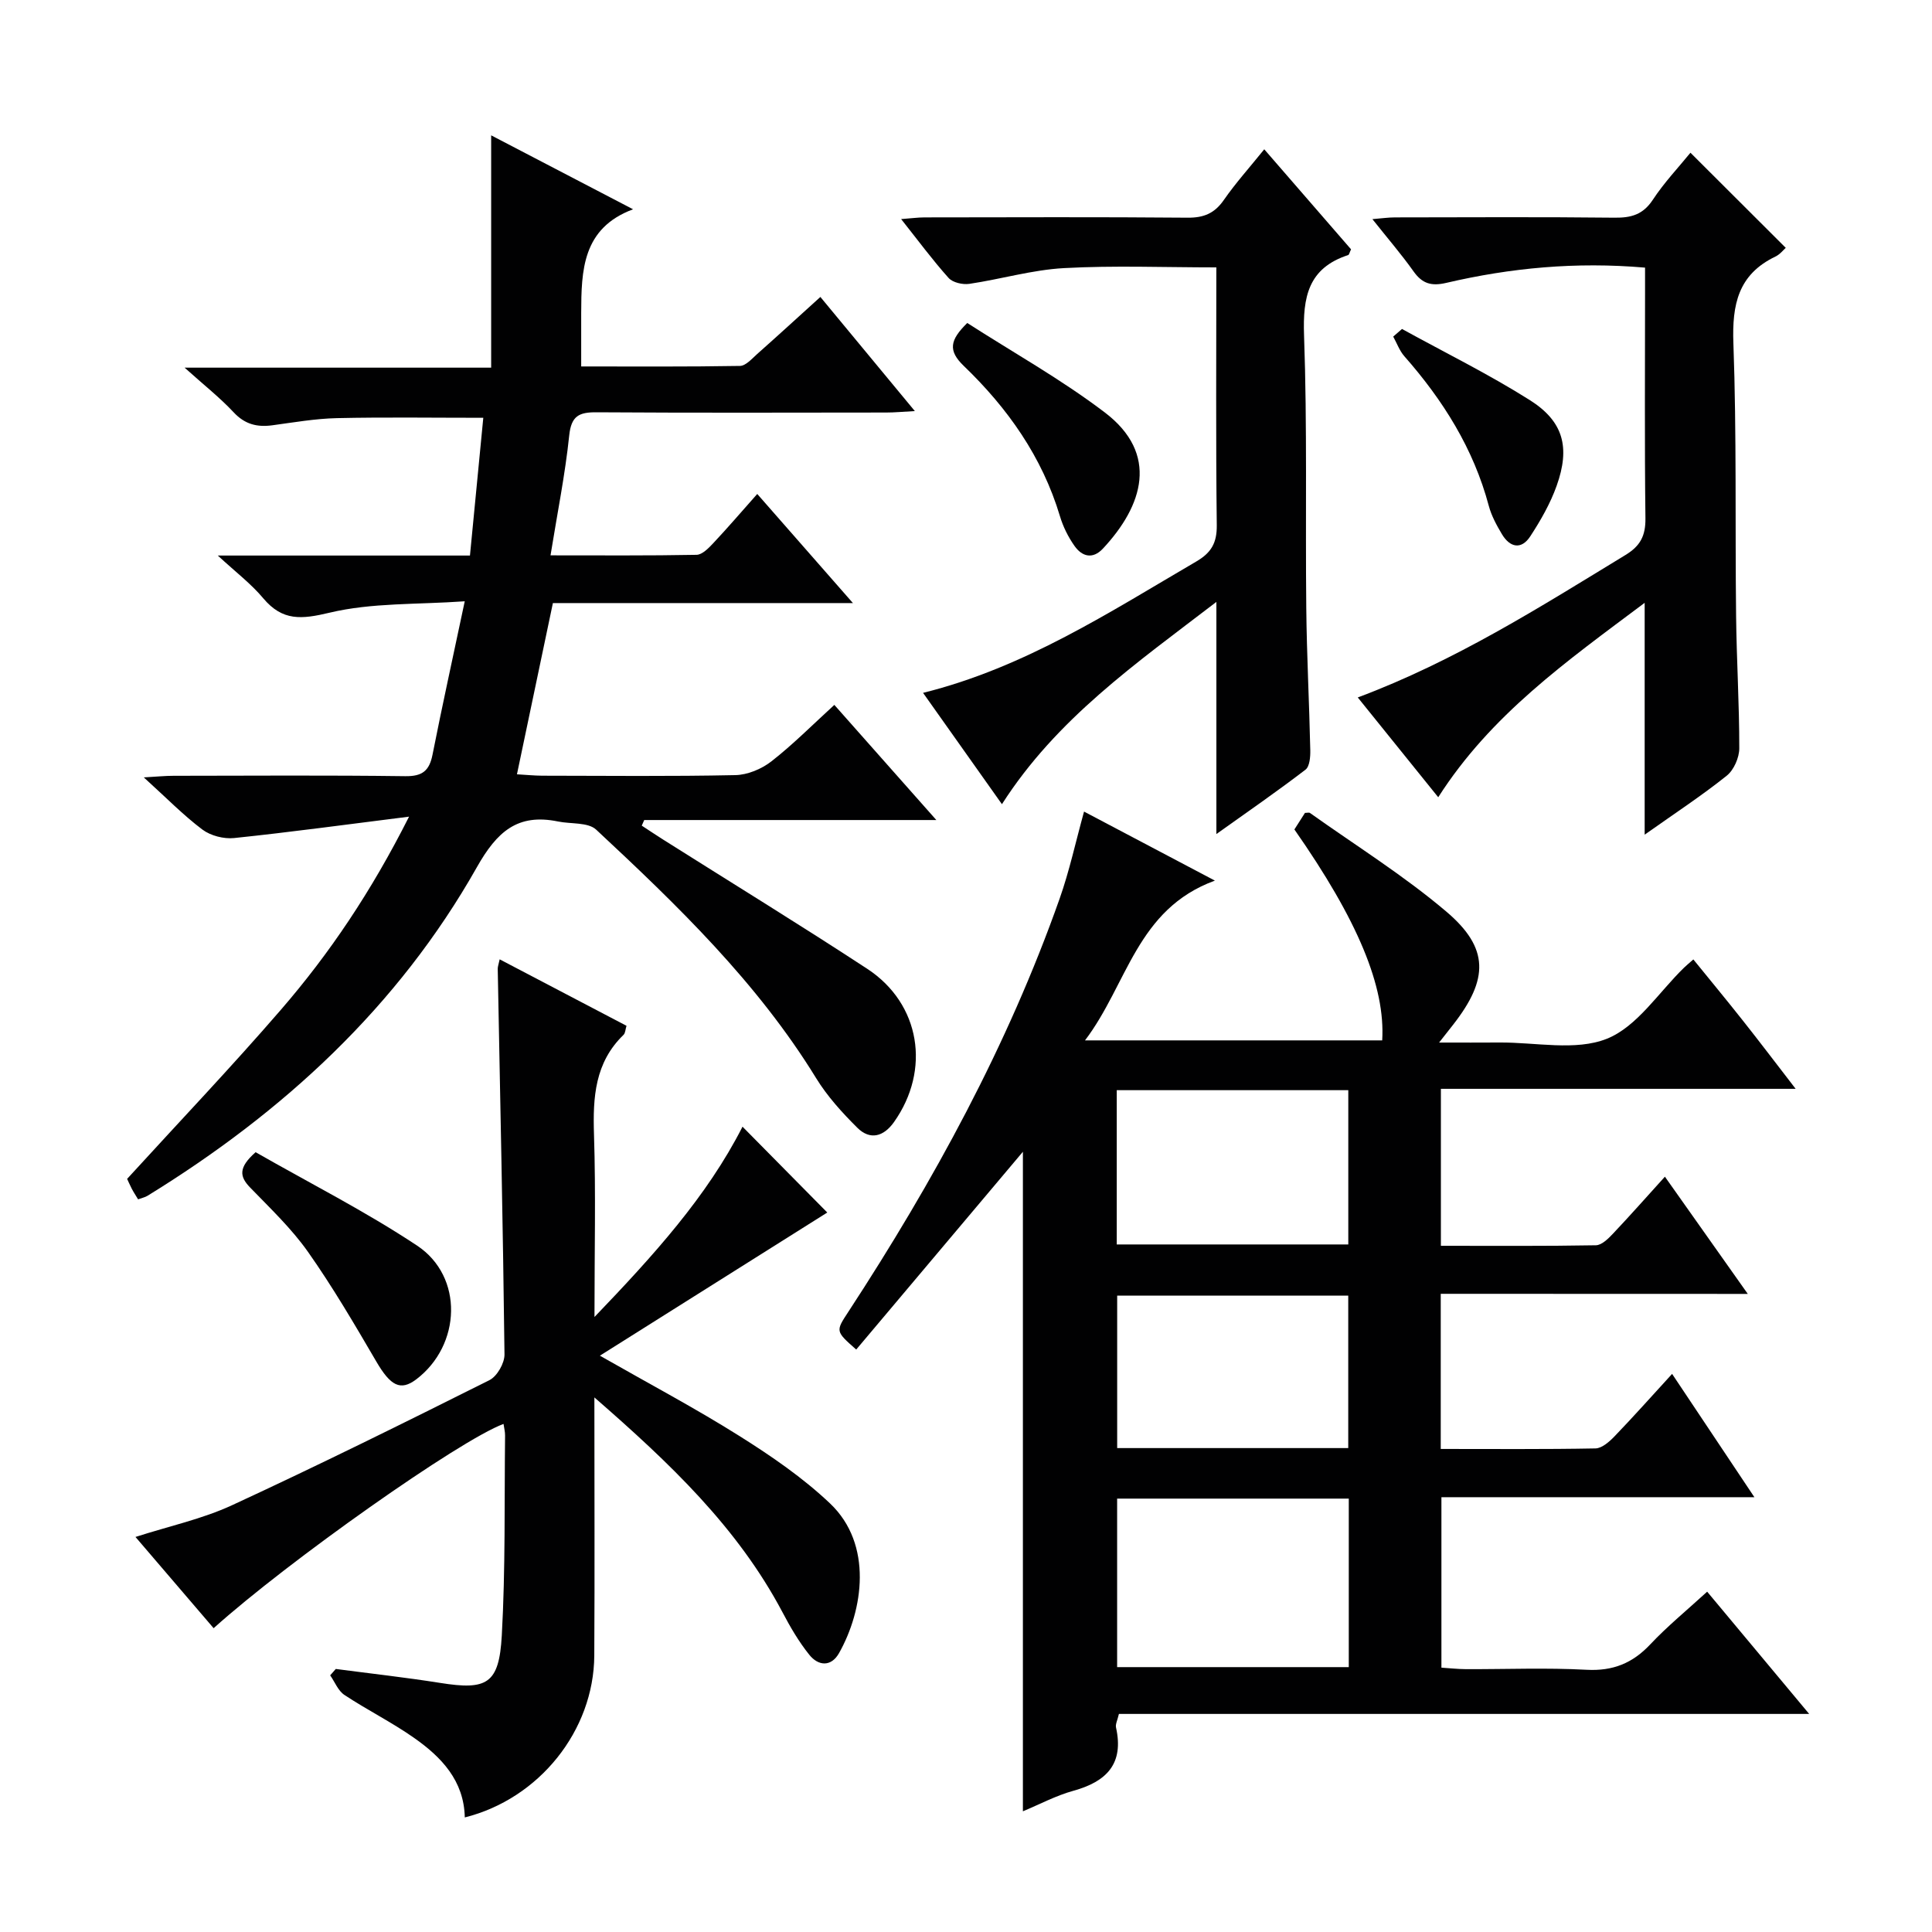<svg enable-background="new 0 0 400 400" viewBox="0 0 400 400" xmlns="http://www.w3.org/2000/svg"><path d="m298.29 267.87v32.12c10.83 0 21.44.09 32.04-.11 1.34-.03 2.88-1.4 3.95-2.51 3.91-4.06 7.66-8.28 11.91-12.92 5.7 8.54 11.14 16.7 17.04 25.53-22.01 0-43.23 0-64.8 0v35.29c1.59.1 3.33.3 5.07.31 8.33.03 16.68-.32 24.99.13 5.46.29 9.51-1.36 13.19-5.27 3.52-3.74 7.53-7.02 11.77-10.9 6.95 8.33 13.71 16.43 21.12 25.31-48.13 0-95.43 0-142.91 0-.3 1.3-.75 2.12-.6 2.81 1.67 7.51-1.95 11.2-8.82 13.1-3.63 1-7.03 2.83-10.46 4.25 0-46.11 0-91.92 0-136.55-10.98 13.03-22.74 26.98-34.51 40.95-4.34-3.83-4.27-3.78-1.6-7.86 17.6-26.94 32.96-55.05 43.71-85.48 2.04-5.77 3.33-11.8 5.06-18.04 8.62 4.55 17.21 9.08 27.09 14.29-16.23 5.94-18.07 21.46-26.89 33.08h61.53c.67-11.12-5.03-24.86-18.18-43.67.67-1.05 1.44-2.25 2.19-3.43.44 0 .83-.13 1.04.02 9.47 6.74 19.4 12.93 28.23 20.42 8.91 7.56 8.75 14 1.44 23.37-.71.91-1.42 1.81-2.94 3.74 4.8 0 8.65.02 12.5-.01 7.49-.06 15.76 1.81 22.24-.78 6.28-2.51 10.73-9.63 15.98-14.72.47-.46.99-.88 1.92-1.7 3.47 4.28 6.91 8.43 10.26 12.67 3.4 4.29 6.7 8.65 10.92 14.12-13 0-25 0-37 0-12.11 0-24.23 0-36.45 0v32.5c10.86 0 21.48.08 32.09-.11 1.19-.02 2.54-1.34 3.5-2.36 3.54-3.74 6.95-7.6 10.79-11.84 5.67 8.02 11.16 15.79 17.16 24.27-21.61-.02-42.34-.02-63.57-.02zm-67 42.4v34.89h47.96c0-11.85 0-23.28 0-34.89-16.1 0-31.86 0-47.96 0zm-.08-52.62h47.94c0-10.82 0-21.35 0-31.94-16.21 0-31.97 0-47.94 0zm47.93 42.16c0-10.88 0-21.23 0-31.56-16.19 0-31.94 0-47.84 0v31.56z" fill="#010102"/><path d="m45.09 115.02h52.21c.97-9.96 1.89-19.48 2.76-28.52-10.46 0-20.39-.15-30.3.07-4.46.1-8.92.88-13.36 1.48-3.16.43-5.7-.19-8.02-2.68-2.82-3.02-6.11-5.61-10.16-9.25h63.47c0-16.11 0-31.54 0-48.1 10.29 5.36 19.75 10.29 29.38 15.31-10.52 3.92-10.71 12.67-10.74 21.49-.01 3.47 0 6.94 0 11.05 11.02 0 21.95.08 32.87-.11 1.21-.02 2.48-1.5 3.57-2.47 4.23-3.75 8.4-7.57 13.08-11.81 6.39 7.72 12.69 15.32 19.56 23.63-2.47.13-4.19.3-5.91.3-19.99.02-39.99.08-59.98-.05-3.63-.03-5.25.74-5.67 4.8-.84 8.07-2.46 16.06-3.87 24.82 10.4 0 20.32.08 30.23-.11 1.19-.02 2.51-1.4 3.48-2.43 2.96-3.15 5.77-6.43 9.09-10.17 6.49 7.4 12.79 14.58 19.81 22.59-21.22 0-41.55 0-62.12 0-2.52 12.02-4.93 23.47-7.44 35.45 2.03.12 3.63.28 5.23.29 13.33.02 26.66.16 39.98-.12 2.53-.05 5.43-1.26 7.46-2.84 4.44-3.46 8.44-7.5 13.04-11.7 6.91 7.81 13.69 15.46 21.12 23.84-20.77 0-40.62 0-60.48 0-.17.39-.34.77-.51 1.16 1.51.99 3.01 1.99 4.54 2.96 14.06 8.88 28.23 17.57 42.14 26.68 11.02 7.22 13.2 20.94 5.53 31.75-2.14 3.01-4.94 3.78-7.58 1.16-3.15-3.13-6.22-6.51-8.53-10.27-12.18-19.83-28.72-35.78-45.54-51.45-1.69-1.57-5.23-1.14-7.9-1.69-8.38-1.72-12.64 2.11-16.8 9.47-16.33 28.9-40.08 50.73-68.18 68.02-.54.33-1.21.46-1.96.74-.48-.81-.94-1.48-1.31-2.2-.45-.87-.83-1.77-.96-2.04 10.83-11.86 21.61-23.18 31.82-34.99 10.1-11.68 18.71-24.46 26.55-40-13.01 1.63-24.6 3.22-36.23 4.43-2.13.22-4.85-.48-6.55-1.75-3.96-2.98-7.45-6.56-12.14-10.81 2.8-.16 4.47-.33 6.15-.33 15.99-.02 31.99-.13 47.98.08 3.55.05 4.99-1.12 5.65-4.46 1.99-10.07 4.21-20.1 6.67-31.75-9.87.7-19.23.27-27.98 2.36-5.83 1.39-9.73 1.76-13.72-2.96-2.49-2.99-5.67-5.4-9.43-8.87z" fill="#010102"/><path d="m123.06 289.32c0 18.82.08 36.14-.02 53.46-.1 15.52-11.4 29.64-26.81 33.5-.16-7.61-4.83-12.49-10.5-16.47-4.61-3.24-9.71-5.77-14.42-8.89-1.31-.86-1.98-2.68-2.95-4.06.39-.44.77-.88 1.16-1.32 7.21.95 14.44 1.75 21.62 2.89 9.67 1.54 12.19.23 12.75-9.8.77-13.78.52-27.61.68-41.42.01-.78-.2-1.56-.32-2.4-9.02 3.32-44.68 28.48-60.02 42.29-5.29-6.18-10.58-12.35-16.18-18.89 6.95-2.24 13.78-3.7 19.97-6.56 17.94-8.29 35.65-17.06 53.32-25.91 1.58-.79 3.13-3.51 3.11-5.32-.31-26.61-.9-53.22-1.4-79.83-.01-.47.19-.95.4-1.97 8.81 4.61 17.43 9.13 26.26 13.76-.23.73-.23 1.49-.61 1.87-5.94 5.74-6.37 12.93-6.12 20.64.39 12.11.1 24.25.1 37.78 12.28-12.8 23.29-24.95 30.65-39.4 6.15 6.23 12.28 12.44 17.55 17.77-14.72 9.26-30.56 19.24-47.08 29.64 10.34 5.9 19.84 10.93 28.91 16.64 6.58 4.14 13.12 8.62 18.74 13.95 8.94 8.48 6.87 22.1 1.87 30.98-1.65 2.92-4.3 2.68-6.16.36-2.16-2.69-3.95-5.75-5.56-8.82-9.28-17.53-23.27-30.83-38.94-44.47z" fill="#010102"/><path d="m251.84 172.68c0-16.29 0-31.5 0-48.06-16.73 12.82-33.07 24.17-44.4 41.88-5.43-7.67-10.73-15.15-16.33-23.05 21.06-5.24 38.57-16.69 56.57-27.2 3.09-1.81 4.28-3.83 4.24-7.49-.21-17.63-.09-35.27-.09-53.4-10.75 0-21.18-.42-31.55.15-6.57.36-13.04 2.29-19.59 3.26-1.37.2-3.43-.26-4.29-1.22-3.31-3.69-6.26-7.69-9.83-12.19 2.08-.15 3.46-.35 4.84-.35 18.16-.02 36.31-.1 54.47.06 3.34.03 5.57-.89 7.49-3.65 2.45-3.53 5.35-6.75 8.38-10.51 6.17 7.12 12.13 13.98 17.97 20.71-.32.67-.4 1.13-.6 1.19-8.28 2.7-9.41 8.69-9.13 16.63.67 18.8.26 37.63.46 56.45.1 9.81.62 19.61.83 29.42.03 1.37-.12 3.37-.99 4.04-5.75 4.41-11.71 8.53-18.45 13.33z" fill="#010102"/><path d="m281.11 144.4c20.13-7.53 37.68-18.68 55.42-29.49 3.11-1.89 4.18-4.01 4.14-7.6-.19-15.49-.08-30.98-.08-46.47 0-1.78 0-3.57 0-5.43-14.34-1.24-27.85.05-41.17 3.16-3.1.72-4.96.15-6.76-2.38-2.49-3.51-5.32-6.79-8.52-10.82 1.94-.16 3.3-.36 4.66-.36 15.16-.02 30.31-.11 45.47.06 3.45.04 5.9-.63 7.93-3.71 2.36-3.59 5.37-6.76 7.79-9.74 6.52 6.51 13.04 13.01 19.73 19.69-.42.36-1.16 1.34-2.14 1.81-7.71 3.7-8.99 9.92-8.7 17.93.68 18.8.34 37.63.56 56.44.1 9.14.67 18.28.66 27.43 0 1.93-1.12 4.5-2.6 5.68-5.12 4.1-10.63 7.71-16.99 12.21 0-16.41 0-31.6 0-48-16.27 12.19-31.84 23.19-42.74 40.25-5.54-6.87-10.89-13.51-16.66-20.66z" fill="#010102"/><path d="m52.92 238.55c11.17 6.39 22.71 12.23 33.42 19.33 9.69 6.42 9.16 20.63-.16 27.7-3.28 2.48-5.34 1.33-8.27-3.69-4.5-7.7-9.02-15.43-14.15-22.71-3.42-4.85-7.82-9.02-11.97-13.31-2.19-2.26-2.49-4.12 1.13-7.32z" fill="#010102"/><path d="m200.26 66.87c9.4 6.05 19.42 11.64 28.46 18.51 11.31 8.59 7.94 19.31-.37 28.2-2.11 2.26-4.31 1.67-5.87-.53-1.32-1.86-2.39-4.02-3.04-6.21-3.68-12.27-10.83-22.36-19.89-31.07-3.33-3.2-2.88-5.37.71-8.9z" fill="#010102"/><path d="m290.27 68.11c8.84 4.87 17.93 9.34 26.45 14.72 6.99 4.41 8.4 9.81 5.57 17.74-1.31 3.68-3.32 7.19-5.47 10.48-1.85 2.82-4.21 2.31-5.86-.45-1.1-1.84-2.17-3.81-2.72-5.86-3.16-11.86-9.47-21.88-17.49-30.99-1-1.14-1.54-2.69-2.3-4.06.61-.52 1.21-1.05 1.82-1.58z" fill="#010102"/></svg>